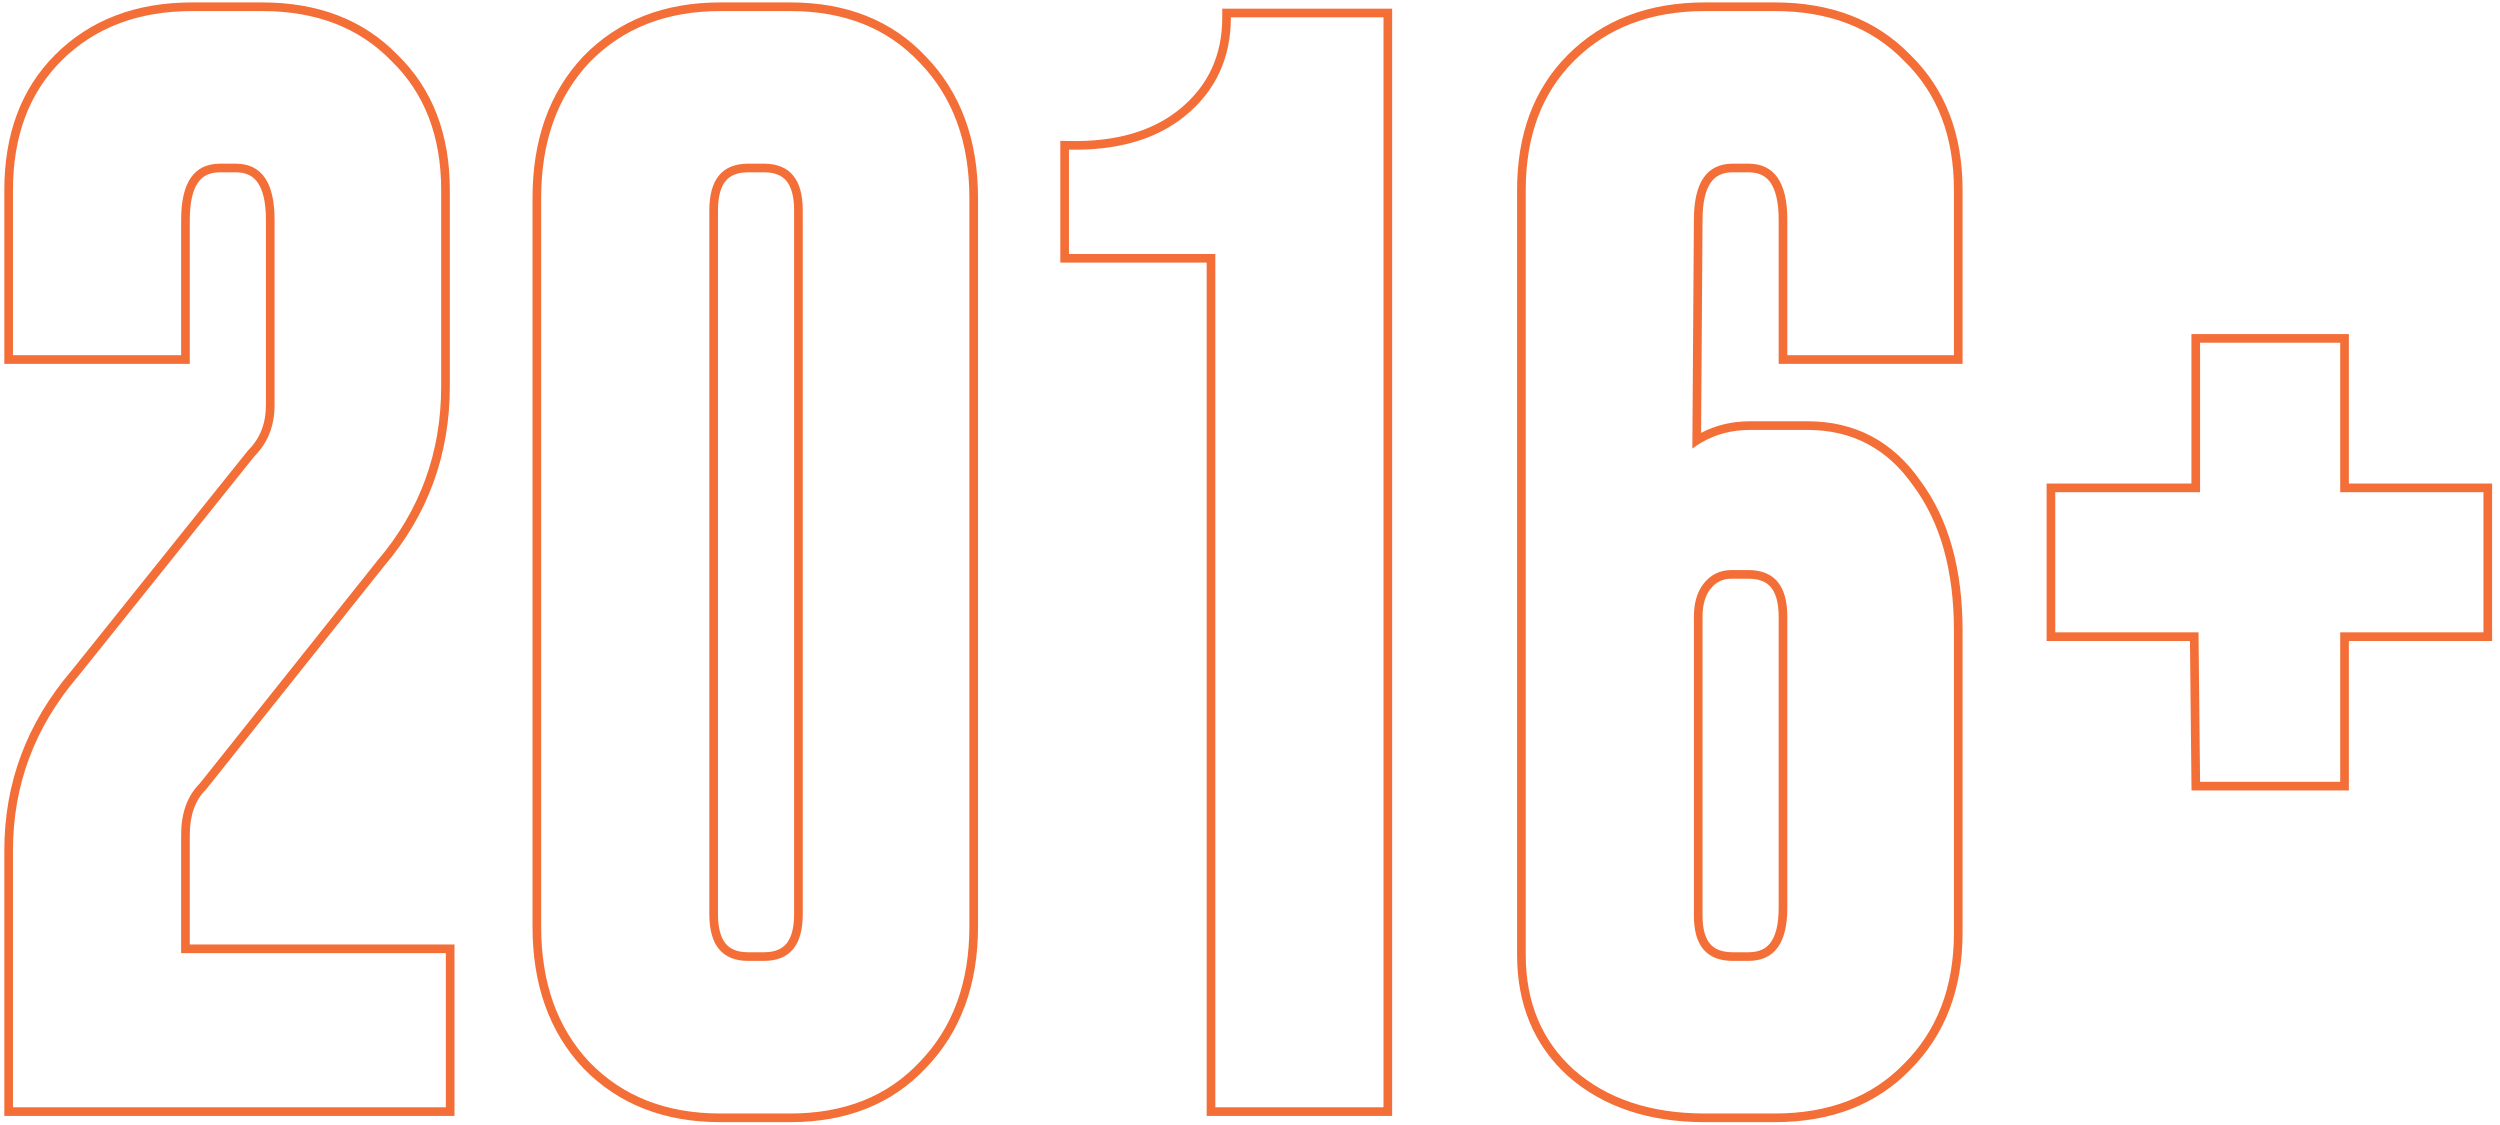 <?xml version="1.0" encoding="UTF-8"?> <svg xmlns="http://www.w3.org/2000/svg" width="289" height="130" viewBox="0 0 289 130" fill="none"> <path fill-rule="evenodd" clip-rule="evenodd" d="M52.54 129H0.5V98.3C0.5 90.501 3.106 83.555 8.29 77.502L28.654 52.092L28.693 52.053C30.048 50.698 30.74 48.98 30.74 46.82V25.4C30.74 23.325 30.374 21.946 29.794 21.11C29.259 20.341 28.466 19.92 27.24 19.92H25.44C24.214 19.92 23.421 20.341 22.886 21.11C22.306 21.946 21.94 23.325 21.94 25.4V42.06H0.5V21.98C0.5 15.528 2.431 10.275 6.373 6.333C10.429 2.277 15.738 0.28 22.2 0.28H30.3C36.756 0.28 42.008 2.273 45.947 6.333C50.007 10.272 52 15.524 52 21.98V44.66C52 52.569 49.461 59.516 44.392 65.457L23.847 91.227L23.807 91.267C22.597 92.477 21.94 94.178 21.94 96.5V109.18H52.54V129ZM20.94 110.18V96.5C20.94 93.98 21.66 92 23.1 90.56L43.62 64.82C48.54 59.06 51 52.34 51 44.66V21.98C51 15.74 49.08 10.76 45.24 7.04C41.52 3.2 36.54 1.28 30.3 1.28H22.2C15.96 1.28 10.92 3.2 7.08 7.04C3.36 10.76 1.5 15.74 1.5 21.98V41.06H20.94V25.4C20.94 21.08 22.44 18.92 25.44 18.92H27.24C30.24 18.92 31.74 21.08 31.74 25.4V46.82C31.74 49.22 30.96 51.2 29.4 52.76L9.06 78.14C4.02 84.02 1.5 90.74 1.5 98.3V128H51.54V110.18H20.94ZM67.416 123.47L67.41 123.465C63.484 119.285 61.559 113.802 61.559 107.12V22.88C61.559 16.198 63.484 10.716 67.41 6.535L67.416 6.53L67.421 6.524C71.475 2.343 76.788 0.28 83.259 0.28H91.359C97.828 0.28 103.086 2.342 107.023 6.53C111.071 10.708 113.059 16.192 113.059 22.88V107.12C113.059 113.808 111.071 119.292 107.023 123.471C103.086 127.658 97.828 129.72 91.359 129.72H83.259C76.788 129.72 71.475 127.657 67.421 123.476L67.416 123.47ZM106.299 122.78C110.139 118.82 112.059 113.6 112.059 107.12V22.88C112.059 16.4 110.139 11.18 106.299 7.22C102.579 3.26 97.599 1.28 91.359 1.28H83.259C77.019 1.28 71.979 3.26 68.139 7.22C64.419 11.18 62.559 16.4 62.559 22.88V107.12C62.559 113.6 64.419 118.82 68.139 122.78C71.979 126.74 77.019 128.72 83.259 128.72H91.359C97.599 128.72 102.579 126.74 106.299 122.78ZM86.499 110.08H88.299C89.592 110.08 90.397 109.701 90.906 109.09C91.444 108.444 91.799 107.366 91.799 105.68V24.32C91.799 22.634 91.444 21.556 90.906 20.91C90.397 20.299 89.592 19.92 88.299 19.92H86.499C85.206 19.92 84.402 20.299 83.893 20.91C83.354 21.556 82.999 22.634 82.999 24.32V105.68C82.999 107.366 83.354 108.444 83.893 109.09C84.402 109.701 85.206 110.08 86.499 110.08ZM141.292 1H160.932V129H139.492V30.36H122.572V16.279L123.594 16.3C129.066 16.417 133.309 15.136 136.435 12.569C139.676 9.887 141.292 6.394 141.292 2V1ZM137.072 13.34C133.913 15.935 129.747 17.257 124.572 17.306C124.243 17.309 123.91 17.307 123.572 17.3V29.36H140.492V128H159.932V2H142.292C142.292 6.68 140.552 10.46 137.072 13.34ZM195.814 25.4L195.634 51.86C195.96 51.615 196.295 51.392 196.639 51.188C198.317 50.196 200.202 49.7 202.294 49.7H208.954C214.114 49.7 218.194 51.86 221.194 56.18C224.314 60.38 225.874 65.96 225.874 72.92V107.84C225.874 114.08 223.954 119.12 220.114 122.96C216.394 126.8 211.414 128.72 205.174 128.72H197.074C190.834 128.72 185.794 127.04 181.954 123.68C178.234 120.32 176.374 115.88 176.374 110.36V21.98C176.374 15.74 178.234 10.76 181.954 7.04C185.794 3.2 190.834 1.28 197.074 1.28H205.174C211.414 1.28 216.394 3.2 220.114 7.04C223.954 10.76 225.874 15.74 225.874 21.98V41.06H206.614V25.4C206.614 21.08 205.114 18.92 202.114 18.92H200.314C197.314 18.92 195.814 21.08 195.814 25.4ZM220.821 6.333C216.883 2.273 211.63 0.28 205.174 0.28H197.074C190.612 0.28 185.303 2.277 181.247 6.333C177.305 10.275 175.374 15.528 175.374 21.98V110.36C175.374 116.131 177.331 120.852 181.284 124.422L181.29 124.427L181.296 124.433C185.356 127.986 190.648 129.72 197.074 129.72H205.174C211.633 129.72 216.887 127.725 220.827 123.662C224.879 119.607 226.874 114.299 226.874 107.84V72.92C226.874 65.822 225.285 60.016 222.006 55.596C218.824 51.022 214.444 48.7 208.954 48.7H202.294C200.24 48.7 198.352 49.145 196.647 50.04L196.814 25.407V25.4C196.814 23.325 197.18 21.946 197.761 21.11C198.295 20.341 199.088 19.92 200.314 19.92H202.114C203.34 19.92 204.133 20.341 204.668 21.11C205.248 21.946 205.614 23.325 205.614 25.4V42.06H226.874V21.98C226.874 15.524 224.881 10.272 220.821 6.333ZM200.314 110.08H202.114C203.363 110.08 204.158 109.672 204.684 108.958C205.251 108.186 205.614 106.907 205.614 104.96V71.3C205.614 69.614 205.259 68.536 204.721 67.89C204.212 67.279 203.407 66.9 202.114 66.9H200.134C199.139 66.9 198.347 67.285 197.689 68.127C197.136 68.868 196.814 69.896 196.814 71.3V105.86C196.814 107.479 197.166 108.507 197.697 109.122C198.202 109.709 199.01 110.08 200.314 110.08ZM236.588 74.1V55.9H253.328V38.62H271.528V55.9H288.088V74.1H271.528V91.38H253.339L253.159 74.1H236.588ZM254.148 73.1L254.328 90.38H270.528V73.1H287.088V56.9H270.528V39.62H254.328V56.9H237.588V73.1H254.148ZM88.299 111.08H86.499C83.499 111.08 81.999 109.28 81.999 105.68V24.32C81.999 20.72 83.499 18.92 86.499 18.92H88.299C91.299 18.92 92.799 20.72 92.799 24.32V105.68C92.799 109.28 91.299 111.08 88.299 111.08ZM202.114 111.08H200.314C197.314 111.08 195.814 109.34 195.814 105.86V71.3C195.814 69.74 196.174 68.48 196.894 67.52C197.734 66.44 198.814 65.9 200.134 65.9H202.114C205.114 65.9 206.614 67.7 206.614 71.3V104.96C206.614 109.04 205.114 111.08 202.114 111.08Z" fill="#F46E37"></path> </svg> 